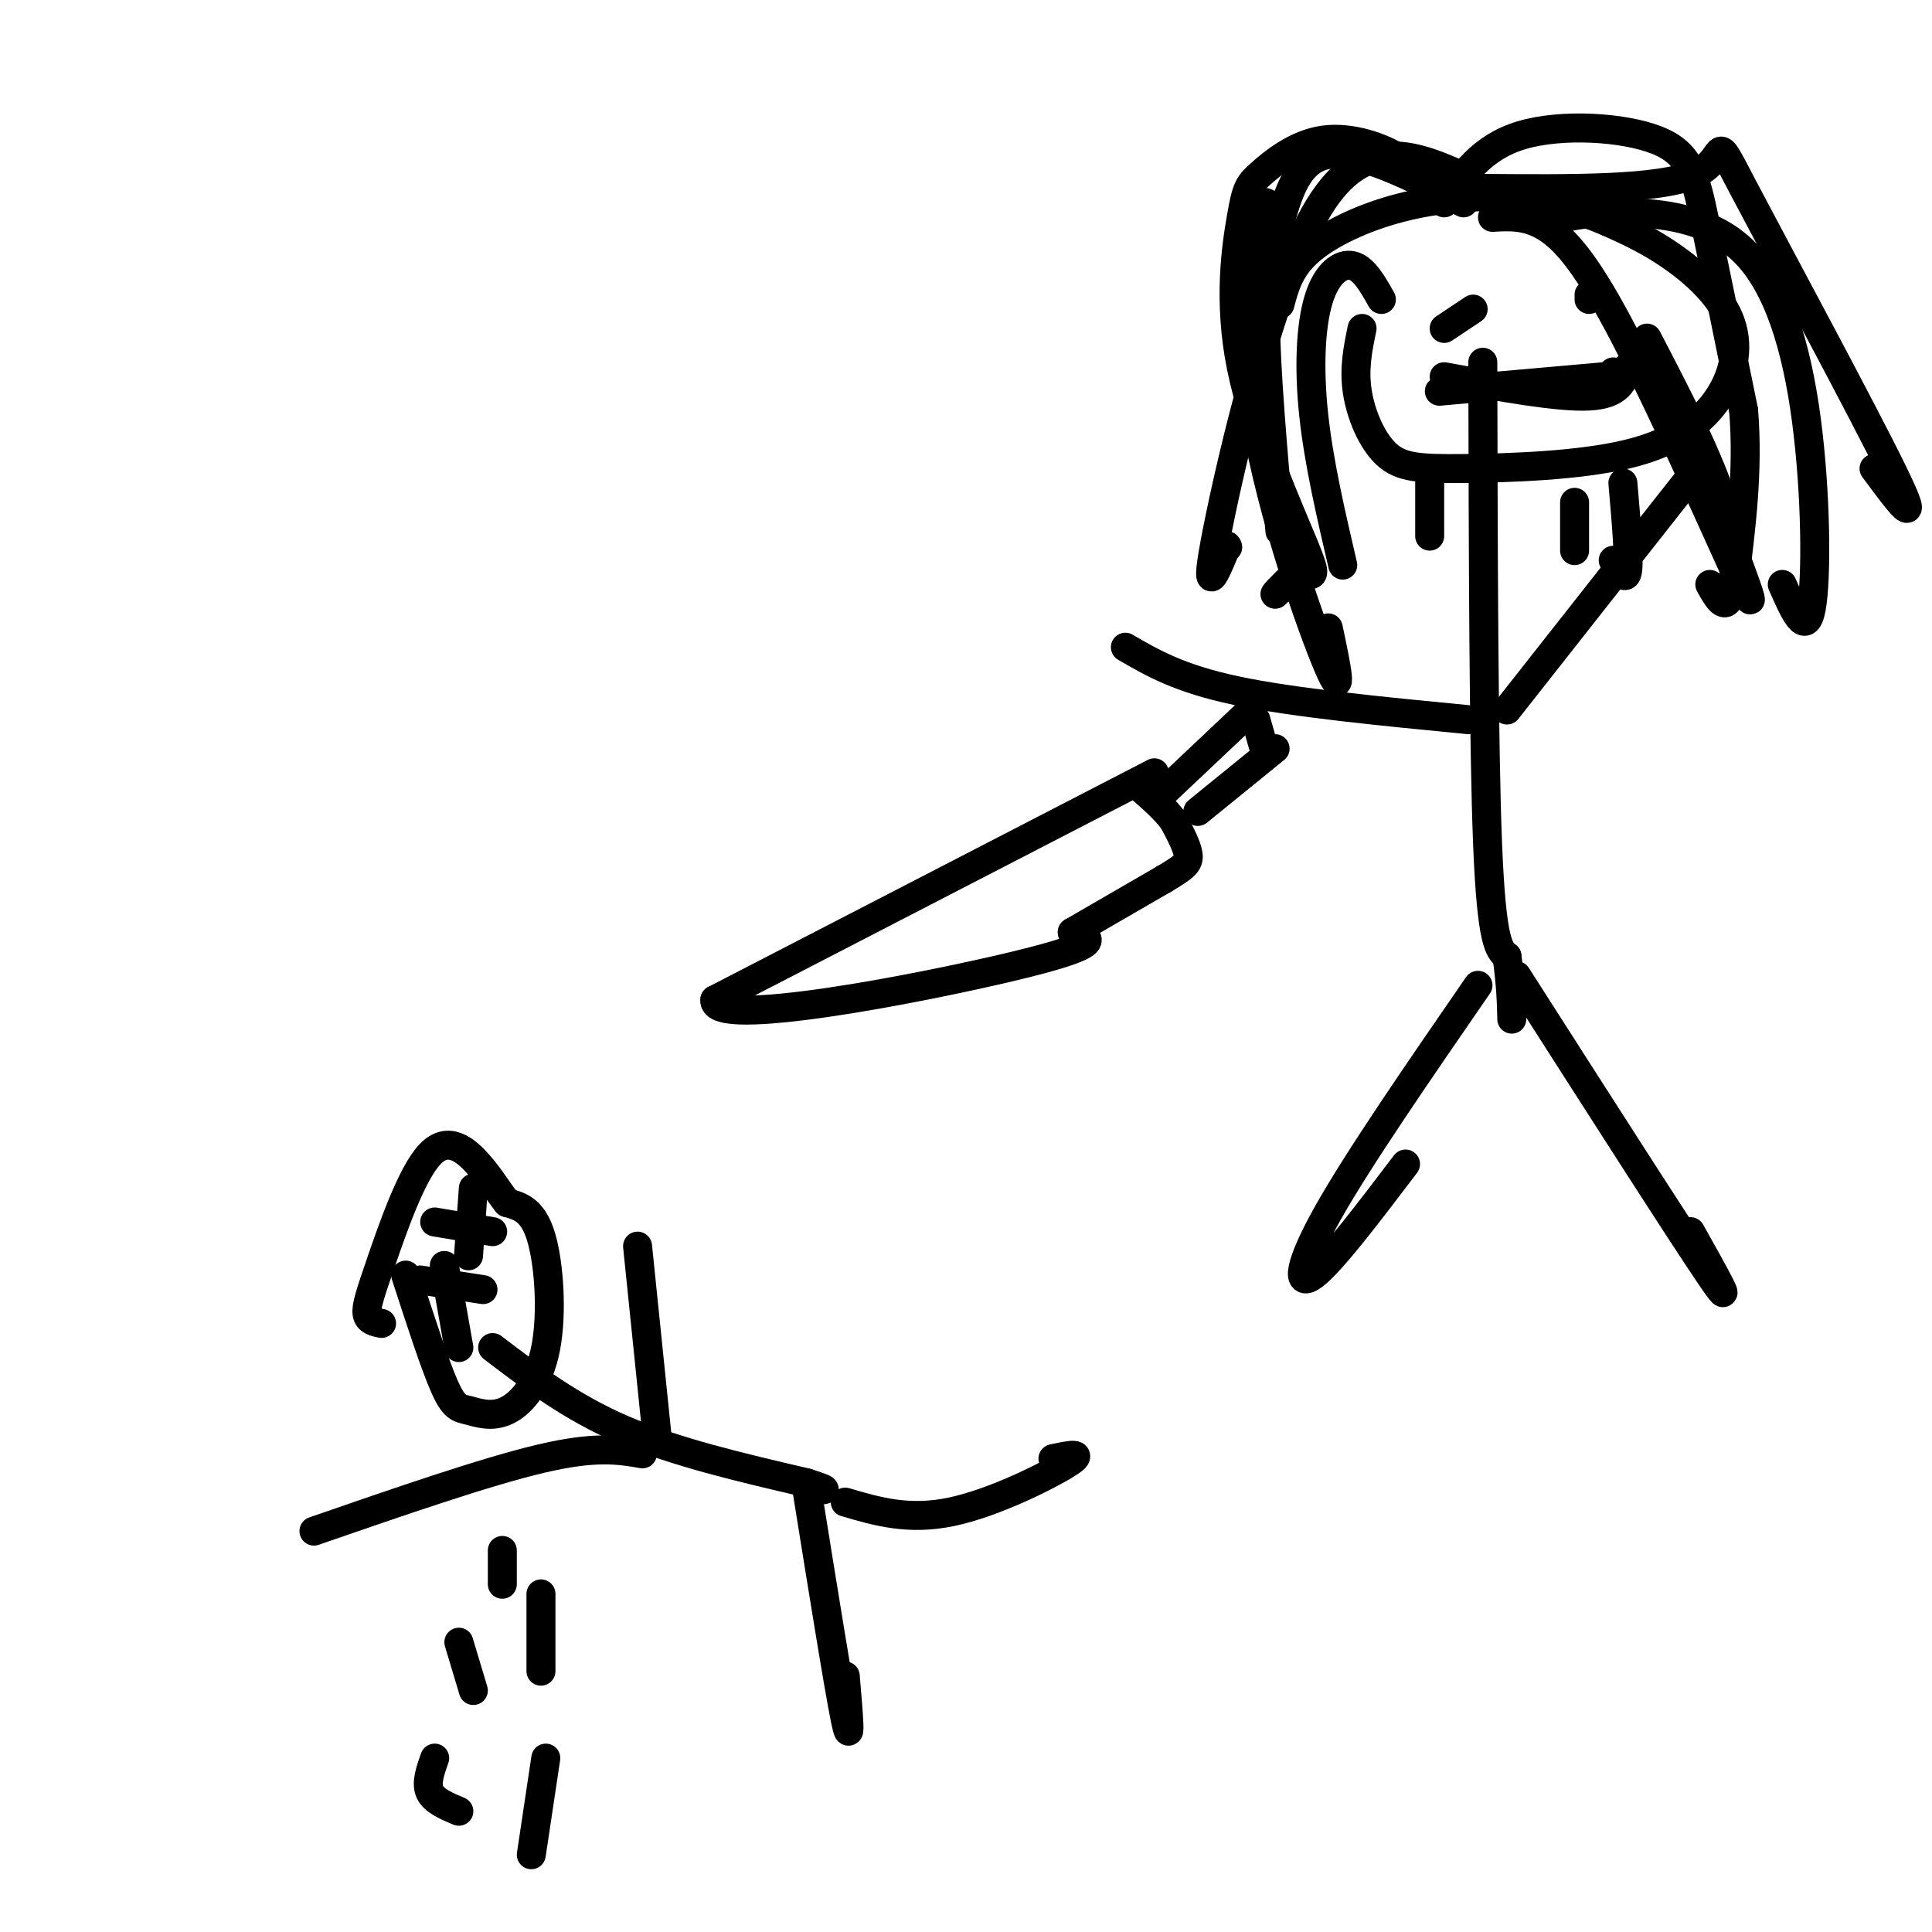 <svg viewBox='0 0 400 400' version='1.1' xmlns='http://www.w3.org/2000/svg' xmlns:xlink='http://www.w3.org/1999/xlink'><g fill='none' stroke='rgb(0,0,0)' stroke-width='6' stroke-linecap='round' stroke-linejoin='round'><path d='M102,279c8.083,6.167 16.167,12.333 27,17c10.833,4.667 24.417,7.833 38,11'/><path d='M167,307c6.333,2.000 3.167,1.500 0,1'/><path d='M167,308c3.333,20.750 6.667,41.500 8,48c1.333,6.500 0.667,-1.250 0,-9'/><path d='M175,311c6.556,1.933 13.111,3.867 22,2c8.889,-1.867 20.111,-7.533 24,-10c3.889,-2.467 0.444,-1.733 -3,-1'/><path d='M136,297c0.000,0.000 -4.000,-39.000 -4,-39'/><path d='M133,301c-4.833,-0.833 -9.667,-1.667 -21,1c-11.333,2.667 -29.167,8.833 -47,15'/><path d='M84,264c2.994,9.214 5.987,18.428 8,23c2.013,4.572 3.045,4.501 5,5c1.955,0.499 4.833,1.567 8,0c3.167,-1.567 6.622,-5.768 8,-13c1.378,-7.232 0.679,-17.495 -1,-23c-1.679,-5.505 -4.340,-6.253 -7,-7'/><path d='M105,249c-1.982,-2.462 -3.437,-5.115 -6,-8c-2.563,-2.885 -6.233,-6.000 -10,-2c-3.767,4.000 -7.629,15.115 -10,22c-2.371,6.885 -3.249,9.538 -3,11c0.249,1.462 1.624,1.731 3,2'/><path d='M104,321c0.000,0.000 0.000,7.000 0,7'/><path d='M112,330c0.000,0.000 0.000,16.000 0,16'/><path d='M95,340c0.000,0.000 3.000,10.000 3,10'/><path d='M113,364c0.000,0.000 -3.000,20.000 -3,20'/><path d='M90,364c-0.917,2.583 -1.833,5.167 -1,7c0.833,1.833 3.417,2.917 6,4'/><path d='M239,160c0.000,0.000 -91.000,47.000 -91,47'/><path d='M148,207c-0.911,6.067 42.311,-2.267 62,-7c19.689,-4.733 15.844,-5.867 12,-7'/><path d='M222,193c5.167,-3.000 12.083,-7.000 19,-11'/><path d='M241,182c4.200,-2.511 5.200,-3.289 5,-5c-0.200,-1.711 -1.600,-4.356 -3,-7'/><path d='M243,170c-1.667,-2.333 -4.333,-4.667 -7,-7'/><path d='M241,164c0.000,0.000 18.000,-17.000 18,-17'/><path d='M248,168c0.000,0.000 16.000,-13.000 16,-13'/><path d='M260,149c0.000,0.000 2.000,7.000 2,7'/><path d='M307,75c0.083,39.750 0.167,79.500 1,100c0.833,20.500 2.417,21.750 4,23'/><path d='M312,198c0.833,6.000 0.917,9.500 1,13'/><path d='M306,204c-12.333,17.889 -24.667,35.778 -31,47c-6.333,11.222 -6.667,15.778 -3,13c3.667,-2.778 11.333,-12.889 19,-23'/><path d='M314,202c17.000,26.583 34.000,53.167 40,62c6.000,8.833 1.000,-0.083 -4,-9'/><path d='M312,147c0.000,0.000 37.000,-47.000 37,-47'/><path d='M304,149c-18.083,-1.750 -36.167,-3.500 -48,-6c-11.833,-2.500 -17.417,-5.750 -23,-9'/><path d='M282,68c-0.854,4.119 -1.709,8.238 -1,13c0.709,4.762 2.980,10.167 6,13c3.020,2.833 6.788,3.095 16,3c9.212,-0.095 23.866,-0.548 34,-3c10.134,-2.452 15.747,-6.905 19,-12c3.253,-5.095 4.145,-10.833 2,-16c-2.145,-5.167 -7.327,-9.762 -12,-13c-4.673,-3.238 -8.836,-5.119 -13,-7'/><path d='M333,46c-5.144,-2.228 -11.502,-4.298 -19,-5c-7.498,-0.702 -16.134,-0.035 -24,2c-7.866,2.035 -14.962,5.439 -19,9c-4.038,3.561 -5.019,7.281 -6,11'/><path d='M299,68c0.000,0.000 6.000,-4.000 6,-4'/><path d='M329,61c0.000,0.000 0.000,1.000 0,1'/><path d='M299,78c11.833,2.167 23.667,4.333 30,4c6.333,-0.333 7.167,-3.167 8,-6'/><path d='M90,253c0.000,0.000 12.000,2.000 12,2'/><path d='M98,246c0.000,0.000 -1.000,14.000 -1,14'/><path d='M87,265c0.000,0.000 13.000,2.000 13,2'/><path d='M92,262c0.000,0.000 3.000,17.000 3,17'/><path d='M298,81c0.000,0.000 34.000,-3.000 34,-3'/><path d='M332,78c6.000,-0.667 4.000,-0.833 2,-1'/><path d='M295,41c-0.671,-2.742 -1.341,-5.484 -5,-8c-3.659,-2.516 -10.306,-4.805 -16,-4c-5.694,0.805 -10.436,4.703 -13,7c-2.564,2.297 -2.949,2.994 -4,9c-1.051,6.006 -2.766,17.321 0,31c2.766,13.679 10.014,29.721 13,37c2.986,7.279 1.710,5.794 0,6c-1.710,0.206 -3.855,2.103 -6,4'/><path d='M264,123c0.167,-0.500 3.583,-3.750 7,-7'/><path d='M265,47c-1.667,-4.030 -3.333,-8.060 -5,-2c-1.667,6.060 -3.333,22.208 0,42c3.333,19.792 11.667,43.226 15,51c3.333,7.774 1.667,-0.113 0,-8'/><path d='M286,62c-1.810,-3.220 -3.619,-6.440 -6,-7c-2.381,-0.560 -5.333,1.542 -7,7c-1.667,5.458 -2.048,14.274 -1,24c1.048,9.726 3.524,20.363 6,31'/><path d='M307,39c18.411,0.155 36.821,0.310 44,-3c7.179,-3.310 3.125,-10.083 10,3c6.875,13.083 24.679,46.024 31,59c6.321,12.976 1.161,5.988 -4,-1'/><path d='M324,45c3.153,-0.587 6.306,-1.174 13,-1c6.694,0.174 16.928,1.108 24,8c7.072,6.892 10.981,19.740 13,35c2.019,15.260 2.148,32.931 1,39c-1.148,6.069 -3.574,0.534 -6,-5'/><path d='M341,70c6.556,12.600 13.111,25.200 16,35c2.889,9.800 2.111,16.800 1,19c-1.111,2.200 -2.556,-0.400 -4,-3'/><path d='M336,100c0.667,7.667 1.333,15.333 1,18c-0.333,2.667 -1.667,0.333 -3,-2'/><path d='M326,104c0.000,0.000 0.000,10.000 0,10'/><path d='M296,100c0.000,0.000 0.000,11.000 0,11'/><path d='M303,42c-10.810,-5.476 -21.619,-10.952 -28,-10c-6.381,0.952 -8.333,8.333 -10,14c-1.667,5.667 -3.048,9.619 -3,20c0.048,10.381 1.524,27.190 3,44'/><path d='M299,42c3.845,-5.756 7.690,-11.512 16,-14c8.310,-2.488 21.083,-1.708 28,1c6.917,2.708 7.976,7.345 10,17c2.024,9.655 5.012,24.327 8,39'/><path d='M361,85c1.000,12.500 -0.500,24.250 -2,36'/><path d='M304,37c-10.711,-4.844 -21.422,-9.689 -31,6c-9.578,15.689 -18.022,51.911 -21,67c-2.978,15.089 -0.489,9.044 2,3'/><path d='M254,113c0.333,0.500 0.167,0.250 0,0'/><path d='M309,45c3.533,-0.200 7.067,-0.400 11,2c3.933,2.400 8.267,7.400 15,20c6.733,12.600 15.867,32.800 25,53'/><path d='M360,120c4.167,8.333 2.083,2.667 0,-3'/></g>
</svg>